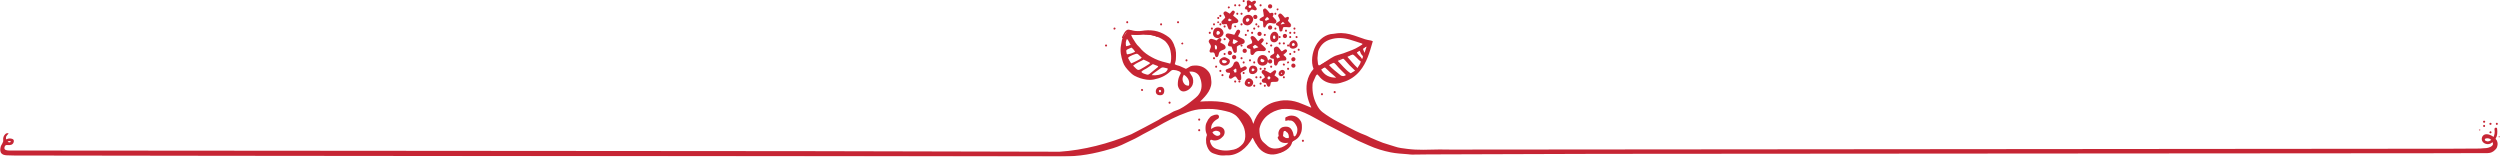 <?xml version="1.0" encoding="UTF-8"?>
<svg width="1181px" height="74px" viewBox="0 0 1181 74" version="1.1" xmlns="http://www.w3.org/2000/svg" xmlns:xlink="http://www.w3.org/1999/xlink">
    <title>Linie 3_CMYK</title>
    <defs>
        <polygon id="path-1" points="2.88361799e-15 -9.20322604e-15 1180 -9.20322604e-15 1180 60 2.88361799e-15 60"></polygon>
        <polygon id="path-3" points="0 0 22 0 22 15 0 15"></polygon>
        <polygon id="path-5" points="-1.55336414e-13 0 10 0 10 4 -1.55336414e-13 4"></polygon>
    </defs>
    <g id="Symbols" stroke="none" stroke-width="1" fill="none" fill-rule="evenodd">
        <g id="Footer" transform="translate(-129, 0)">
            <g id="Linie-3_CMYK" transform="translate(129, 0)">
                <g id="Group-3" transform="translate(0, 14)">
                    <mask id="mask-2" fill="white">
                        <use xlink:href="#path-1"></use>
                    </mask>
                    <g id="Clip-2"></g>
                    <path d="M606.086,50.277 C606.156,49.68 606.221,49.03 606.31,48.383 C606.365,47.971 606.662,47.766 607.036,47.678 C607.371,47.599 607.669,47.73 607.841,48.008 C608.434,48.965 609.108,49.907 608.762,51.266 C607.638,51.504 606.897,50.97 606.086,50.277 Z M575.651,48.017 C576.036,48.181 576.349,48.445 576.449,48.894 C576.565,49.417 576.37,49.788 575.883,49.999 C575.381,50.217 574.885,50.246 574.388,50.014 C573.677,49.681 573.078,49.227 572.737,48.463 C573.649,47.716 574.613,47.574 575.651,48.017 Z M5.204,52.84 C4.715,53.366 4.715,53.366 3.589,53.052 C4.2,52.484 4.2,52.484 5.204,52.84 Z M561.608,26.464 C560.595,26.565 559.764,26.143 559.243,25.332 C558.428,24.067 558.466,22.724 559.243,21.281 C561.326,22.571 562.19,24.525 561.608,26.464 Z M553.122,15.044 C553.079,15.339 552.956,15.622 552.823,16.064 C550.246,15.411 547.839,14.871 545.574,13.78 C543.647,12.852 541.818,11.815 540.227,10.383 C539.884,10.075 539.547,9.757 539.233,9.42 C538.845,9.004 538.529,8.51 538.102,8.141 C536.741,6.963 535.958,5.372 534.999,3.908 C534.725,3.49 534.58,2.987 534.322,2.403 C534.709,2.367 534.96,2.284 535.18,2.335 C536.43,2.618 537.66,2.458 538.879,2.184 C539.497,2.046 540.085,1.922 540.7,2.203 C540.925,2.307 541.205,2.307 541.461,2.324 C544.296,2.502 546.984,3.166 549.396,4.724 C549.825,5.002 550.283,5.276 550.622,5.647 C551.752,6.882 552.592,8.29 552.927,9.957 C553.266,11.642 553.373,13.337 553.122,15.044 Z M550.159,20.345 C548.308,21.279 546.338,21.764 544.109,21.508 C544.368,21.015 544.704,20.796 545.028,20.567 C546.126,19.794 547.243,19.046 548.313,18.238 C548.77,17.892 549.214,17.775 549.752,17.901 C550.305,18.028 550.861,18.142 551.412,18.276 C551.499,18.298 551.566,18.403 551.686,18.507 C551.451,19.354 550.873,19.985 550.159,20.345 Z M543.015,20.925 C542.563,21.303 542.106,21.363 541.582,21.178 C540.77,20.893 539.872,20.783 539.136,19.98 C539.919,19.01 541.032,18.758 541.9,18.14 C542.78,17.514 543.682,16.923 544.622,16.285 C545.448,16.71 546.354,16.864 547.129,17.32 C547.045,17.525 547.033,17.65 546.964,17.705 C545.65,18.781 544.317,19.835 543.015,20.925 Z M536.72,18.461 C536.337,18.115 535.975,17.745 535.61,17.38 C535.505,17.275 535.423,17.149 535.293,16.987 C536.781,15.709 538.623,15.126 540.259,14.161 C541.317,14.719 542.413,15.044 543.387,15.8 C543.145,15.996 542.968,16.174 542.762,16.303 C541.45,17.119 540.172,17.989 538.8,18.708 C537.842,19.21 537.517,19.183 536.72,18.461 Z M532.871,13.342 C533.486,12.614 534.332,12.339 535.106,11.966 C535.521,11.765 535.993,11.688 536.42,11.509 C536.905,11.307 537.323,11.362 537.705,11.714 C538.234,12.201 538.762,12.688 539.366,13.244 C538.606,14.002 537.737,14.327 536.954,14.759 C536.152,15.203 535.289,15.538 534.414,15.939 C533.724,15.11 533.371,14.201 532.871,13.342 Z M532.205,11.215 C532.008,9.659 531.719,9.693 533.452,8.937 C533.78,8.793 534.103,8.642 534.488,8.468 C535.174,8.975 535.731,9.594 536.23,10.508 C534.914,11.123 533.722,11.517 532.451,11.678 C532.339,11.475 532.221,11.351 532.205,11.215 Z M532.385,4.362 C533.249,5.195 533.473,6.261 534.128,7.196 C533.358,7.563 532.719,7.704 531.969,7.83 C531.742,6.631 531.708,5.524 532.385,4.362 Z M622.461,12.518 C622.627,11.561 622.528,10.58 622.931,9.633 C623.984,7.158 625.76,5.511 628.312,4.678 C631.428,3.662 634.548,3.808 637.649,4.715 C639.487,5.252 641.302,5.874 643.124,6.466 C643.316,6.529 643.488,6.65 643.697,6.759 C643.575,6.902 643.498,7.052 643.375,7.127 C642.405,7.722 641.455,8.358 640.442,8.871 C639.476,9.361 638.448,9.73 637.437,10.131 C635.559,10.874 633.668,11.559 631.706,12.076 C630.624,12.361 629.591,12.94 628.627,13.534 C626.911,14.592 625.264,15.762 623.586,16.882 C623.503,16.938 623.396,16.957 623.281,17.001 C622.726,16.854 622.635,16.343 622.597,15.911 C622.498,14.786 622.259,13.671 622.461,12.518 Z M643.427,13.933 C642.789,12.502 641.42,11.997 641.007,10.733 C641.465,10.187 641.465,10.187 642.272,9.903 C642.352,10.072 642.459,10.24 642.514,10.423 C642.707,11.074 642.993,11.669 643.511,12.124 C644.066,12.61 643.888,13.099 643.427,13.933 Z M645.598,8.001 C645.231,9.088 644.957,9.906 644.59,10.992 C644.285,10.195 644.079,9.655 643.864,9.095 C644.197,8.484 644.756,8.269 645.598,8.001 Z M641.289,18.13 C639.477,16.383 637.973,14.531 636.387,12.697 C637.065,11.952 638.065,12.11 638.796,11.597 C640.463,12.377 641.279,14.082 642.805,14.97 C642.728,16.236 641.839,17.016 641.289,18.13 Z M638.065,20.625 C635.538,19.026 633.885,16.611 631.728,14.551 C632.001,14.325 632.161,14.121 632.369,14.035 C632.892,13.818 633.437,13.654 633.952,13.476 C634.545,13.544 634.896,13.939 635.243,14.316 C636.012,15.151 636.737,16.029 637.526,16.845 C638.312,17.659 639.154,18.418 640.148,19.37 C639.39,19.826 638.742,20.217 638.065,20.625 Z M633.592,21.753 C633.497,21.716 633.406,21.656 633.328,21.589 C631.478,20.013 629.451,18.637 627.85,16.78 C627.822,16.747 627.827,16.686 627.817,16.638 C628.679,15.834 628.679,15.834 629.963,15.492 C631.112,16.26 631.845,17.488 632.845,18.451 C633.843,19.412 634.802,20.412 635.837,21.452 C635.075,22.018 634.355,22.049 633.592,21.753 Z M624.11,18.85 C624.444,18.204 625.102,18.044 625.817,17.769 C626.702,18.602 627.592,19.441 628.484,20.278 C629.364,21.104 630.359,21.803 631.215,22.668 C628.103,22.753 625.701,21.588 624.11,18.85 Z M1175.211,52.817 C1173.938,52.625 1173.549,52.192 1174.016,51.519 C1174.763,51.229 1175.542,51.262 1176.224,51.6 C1176.458,51.734 1176.679,51.896 1176.886,52.096 C1176.432,52.477 1175.873,52.741 1175.211,52.817 Z M1178.912,51.571 C1179.737,50.174 1180,48.452 1179.653,46.772 C1179.484,45.953 1178.237,46.3 1178.399,47.116 C1178.62,48.224 1178.484,49.578 1177.958,50.69 C1175.958,49.17 1173.133,48.658 1172.471,51.044 C1171.841,53.342 1174.672,54.742 1176.523,53.809 C1176.886,53.624 1177.211,53.399 1177.516,53.157 C1177.601,53.396 1177.653,53.651 1177.685,53.904 C1177.692,54.002 1177.679,54.099 1177.672,54.195 C1177.367,55.276 1175.575,55.857 1174.49,55.96 C1173.484,56.055 1172.497,56.043 1171.503,56.178 C1167.036,56.216 1162.569,56.241 1158.101,56.251 C1100.025,56.391 743.236,56.529 685.159,56.665 C684.64,56.667 684.121,56.645 683.608,56.64 C682.361,56.628 681.114,56.591 679.867,56.613 C674.835,56.702 669.796,56.993 664.777,56.333 C662.77,56.07 660.764,55.886 658.829,55.195 C657.024,54.55 655.141,54.133 653.342,53.475 C651.349,52.746 649.407,51.872 647.453,51.032 C646.741,50.726 646.09,50.268 645.365,50.003 C641.992,48.775 638.826,47.11 635.661,45.447 C633.187,44.147 630.667,42.933 628.303,41.421 C627.08,40.639 625.873,39.856 624.728,38.961 C623.765,38.208 623.028,37.252 622.446,36.243 C620.621,33.078 619.788,29.641 620.037,25.974 C620.061,25.618 620.108,25.244 620.242,24.917 C620.673,23.866 621.133,22.826 621.622,21.8 C621.741,21.548 622.008,21.366 622.247,21.108 C622.529,21.378 622.79,21.63 623.046,21.875 C624.573,24.069 627.013,25.254 629.804,25.488 C631.38,25.62 632.912,25.34 634.369,24.804 C637.483,23.935 640.233,22.125 642.389,19.548 C645.591,15.72 647.018,10.752 648.349,6.04 C648.414,5.878 648.479,5.715 648.537,5.555 C648.466,5.503 648.394,5.46 648.316,5.418 C648.31,5.413 648.303,5.411 648.297,5.407 C648.005,5.242 647.712,5.151 647.401,5.097 C646.533,4.951 645.661,4.801 644.827,4.535 C643.1,3.983 641.402,3.341 639.684,2.761 C637.048,1.87 634.352,1.403 631.562,1.736 C631.177,1.782 630.791,1.837 630.409,1.905 C630.232,1.92 630.057,1.955 629.88,1.979 C626.346,2.08 623.236,4.463 621.536,7.648 C619.923,10.67 619.156,15.176 620.522,18.562 C618.872,20.39 617.894,22.522 617.458,24.777 C617.438,24.831 617.416,24.885 617.396,24.939 C617.392,25.016 617.389,25.093 617.385,25.17 C616.759,28.986 617.65,33.115 619.455,36.688 C619.418,36.73 619.364,36.768 619.29,36.803 C617.35,36.055 615.453,35.122 613.443,34.424 C611.083,33.604 608.718,33.25 606.264,33.411 C605.354,33.471 604.464,33.611 603.594,33.844 C598,34.824 593.777,38.928 592.057,44.519 C591.865,43.945 591.693,43.407 591.487,42.897 C590.565,40.623 588.874,39.171 586.982,37.936 C581.58,33.716 573.9,33.5 566.917,33.984 C570.05,30.985 572.853,27.749 572.159,23.641 C572.138,23.301 572.108,22.959 572.055,22.616 C571.905,21.638 571.571,20.71 570.95,19.918 C568.997,17.424 566.378,16.65 563.334,17.041 C562.773,17.113 562.247,17.313 561.763,17.665 C561.271,18.025 560.695,18.271 560.233,18.525 C559.256,18.085 558.393,17.73 557.561,17.312 C556.743,16.902 555.743,16.944 554.967,16.319 C555.153,15.525 555.441,14.781 555.482,14.024 C555.597,11.909 555.743,9.774 554.788,7.768 C554.701,7.585 554.698,7.362 554.619,7.173 C554.053,5.827 553.377,4.52 552.201,3.622 C548.803,1.028 544.966,-0.119 540.68,0.381 C540.012,0.459 539.35,0.624 538.681,0.658 C537.858,0.699 537.019,0.722 536.204,0.614 C535.244,0.488 534.303,0.212 533.346,-1.0658141e-14 C532.751,0.344 532.297,0.82 531.977,1.439 C531.788,1.805 531.582,2.182 531.303,2.478 C530.604,3.22 530.179,4.089 529.972,5.066 C529.812,5.823 529.716,6.593 529.567,7.351 C529.027,10.089 529.604,12.711 530.442,15.29 C531.014,17.05 532.203,18.44 533.471,19.742 C534.224,20.515 534.978,21.28 535.971,21.8 C537.738,22.727 539.587,23.332 541.561,23.611 C542.762,23.781 543.957,23.773 545.128,23.542 C548.076,22.957 550.762,21.786 552.929,19.651 C553.48,19.107 554.015,18.927 554.733,19.084 C555.086,19.161 555.471,19.136 555.805,19.257 C556.559,19.533 557.424,19.655 557.871,20.456 C557.631,20.963 557.417,21.436 557.187,21.899 C556.574,23.138 556.41,24.464 556.389,25.822 C556.375,26.745 556.718,27.548 557.243,28.274 C557.849,29.11 558.836,29.368 559.862,29.103 C561.134,28.774 562.097,28.002 562.846,26.999 C563.774,25.754 563.826,24.286 563.465,22.845 C563.308,22.222 562.838,21.676 562.513,21.094 C562.293,20.701 562.077,20.305 561.838,19.871 C564.177,19.563 566.034,20.576 566.833,22.527 C567.009,22.957 567.168,23.4 567.283,23.849 C567.972,26.563 567.705,29.106 565.772,31.274 C565.193,31.924 564.472,32.452 563.795,33.011 C561.753,34.693 559.646,36.284 557.284,37.508 C556.049,38.149 554.651,38.38 553.476,39.163 C551.802,40.28 549.709,40.972 548.071,42.134 C547.816,42.315 547.553,42.479 547.287,42.637 C542.959,44.935 538.791,47.263 534.399,49.435 C534.385,49.442 534.313,49.09 534.399,49.435 C523.563,53.867 512.142,56.896 500.37,57.692 C499.938,57.683 499.506,57.674 499.074,57.672 C459.855,57.58 420.635,57.494 381.415,57.402 C340.534,57.307 46.396,57.207 5.514,57.11 C4.995,57.109 4.473,57.134 3.956,57.092 C3.547,57.059 3.131,56.983 2.744,56.85 C2.184,56.658 1.994,56.224 2.116,55.601 C2.256,54.887 2.613,54.52 3.211,54.509 C3.729,54.5 4.253,54.563 4.766,54.513 C5.711,54.42 6.337,53.846 6.509,52.998 C6.66,52.253 6.399,51.777 5.671,51.573 C4.962,51.374 4.243,51.337 3.531,51.604 C3.312,51.685 3.097,51.915 2.836,51.704 C2.791,50.429 2.795,50.42 4.093,49.056 C3.408,48.738 2.877,48.974 2.423,49.443 C1.694,50.194 1.394,51.115 1.509,52.144 C1.575,52.742 1.434,53.211 1.106,53.733 C0.616,54.513 0.173,55.352 0.031,56.292 C-0.165,57.588 0.596,58.804 1.859,59.161 C2.304,59.287 2.777,59.351 3.24,59.372 C4.432,59.425 5.627,59.462 6.821,59.464 C87.025,59.653 420.485,59.834 500.69,60.038 C503.972,60.047 507.231,59.805 510.475,59.413 C514.235,58.959 517.946,58.177 521.607,57.207 C524.413,56.464 527.217,55.687 529.87,54.483 C531.99,53.521 534.095,52.521 536.181,51.484 C537.478,50.839 538.727,50.098 539.994,49.393 C541.985,48.283 544.26,47.219 546.231,46.074 C551.077,43.26 555.824,40.804 561.122,38.94 C563.393,38.142 565.682,37.577 568.091,37.536 C569.699,37.509 571.316,37.378 572.914,37.495 C575.605,37.693 578.251,38.224 580.849,38.972 C581.604,39.189 582.271,39.563 582.944,39.963 C584.715,41.017 585.708,42.729 586.748,44.384 C587.699,45.898 588.145,47.615 588.249,49.389 C588.347,51.065 588.166,52.731 586.991,54.057 C585.876,55.314 584.479,56.285 582.849,56.66 C580.04,57.304 577.242,57.369 574.449,56.263 C572.785,55.604 572.063,54.408 571.633,52.856 C571.605,52.759 571.588,52.644 571.613,52.55 C571.683,52.291 571.82,52.054 572.116,52.038 C572.203,52.034 572.292,52.041 572.38,52.045 C573.946,52.827 576.262,52.122 577.428,50.72 C577.473,50.684 577.52,50.652 577.564,50.613 C578.583,49.746 578.864,47.93 578.012,46.864 C576.968,45.559 575.007,45.511 573.559,46.127 C573.055,46.341 572.608,46.622 572.21,46.95 C572.198,46.952 572.186,46.958 572.174,46.96 C572.168,46.952 572.166,46.945 572.162,46.938 C571.993,44.778 573.283,43.211 575.272,42.146 C576.243,41.626 575.958,40.082 574.792,40.119 C574.091,40.142 573.45,40.305 572.875,40.571 C572.336,40.748 571.851,41.044 571.469,41.545 C571.467,41.547 571.466,41.549 571.464,41.552 C570.907,42.106 570.478,42.787 570.198,43.533 C569.724,44.289 569.54,45.128 569.498,46.002 C569.446,47.094 569.513,48.177 569.976,49.195 C570.065,49.392 570.125,49.59 570.172,49.789 C569.781,50.749 569.653,51.76 569.776,52.739 C569.746,53.585 569.962,54.419 570.268,55.237 C570.827,56.732 571.703,57.985 573.322,58.52 C574.059,58.764 574.791,59.037 575.544,59.216 C576.783,59.51 578.001,59.511 579.208,59.371 C584.517,59.771 589.15,55.865 591.644,51.173 C591.7,51.156 591.764,51.139 591.837,51.109 C591.932,51.323 592.02,51.546 592.129,51.758 C592.646,52.765 593.09,53.791 593.862,54.676 C594.907,55.874 596.169,56.774 597.503,57.547 C599.14,58.497 600.918,59.043 602.852,58.416 C603.096,58.337 603.362,58.316 603.621,58.297 C605.262,58.169 606.589,57.296 607.731,56.272 C608.837,55.281 609.726,54.038 610.635,52.848 C610.987,52.385 611.32,51.946 611.83,51.664 C612.591,51.245 613.11,50.589 613.469,49.839 C613.934,48.864 614.415,47.871 614.681,46.833 C614.985,45.646 615.185,44.433 614.467,43.225 C613.413,41.453 611.937,40.583 609.877,40.608 C608.649,40.623 607.826,41.206 607.273,42.243 C607.126,42.518 607.023,42.819 607.317,43.104 C607.459,43.071 607.61,43.038 607.758,42.999 C609.699,42.49 611.071,43.062 612.061,44.796 C612.215,45.067 612.38,45.331 612.521,45.608 C613.156,46.853 612.964,49.077 611.867,50.286 C611.65,50.524 611.206,50.425 611.126,50.104 C610.999,49.602 610.954,49.074 610.779,48.593 C610,46.454 609.015,45.585 606.567,45.905 C605.42,46.054 604.696,46.649 604.214,47.669 C603.731,48.689 603.917,49.692 604.173,50.701 C604.45,51.791 605.11,52.52 606.251,52.732 C606.995,52.871 607.747,52.979 608.639,53.124 C608.409,53.523 608.305,53.899 608.058,54.099 C606.441,55.408 604.56,56.126 602.492,56.179 C601.245,56.211 600.014,55.891 598.999,55.088 C598.309,54.542 597.687,53.91 597.007,53.349 C595.989,52.509 595.448,51.335 595.228,50.145 C595.029,49.063 594.905,47.977 594.946,46.909 C595.927,41.68 600.425,38.428 605.592,37.498 C608.285,37.329 610.969,37.572 613.588,38.221 C615.43,38.881 617.24,39.619 618.971,40.549 C621.801,42.069 624.6,43.647 627.441,45.147 C631.104,47.081 634.797,48.963 638.474,50.871 C639.487,51.396 640.476,51.972 641.51,52.452 C643.201,53.237 644.926,53.953 646.629,54.715 C649.953,56.206 653.42,57.267 656.991,57.98 C659.589,58.5 662.238,58.63 664.881,58.841 C665.602,58.898 666.322,59.031 667.043,59.03 C669.64,59.022 672.231,58.95 674.822,58.941 C701.523,58.85 728.223,58.766 754.924,58.683 C786.352,58.584 1116.492,58.489 1147.92,58.391 C1157.01,58.363 1166.101,58.306 1175.192,58.325 C1176.698,58.328 1177.789,57.72 1178.705,56.771 C1178.834,56.65 1178.951,56.52 1179.062,56.381 C1179.127,56.304 1179.192,56.231 1179.256,56.151 C1179.36,56.017 1179.445,55.857 1179.51,55.688 C1179.588,55.533 1179.666,55.374 1179.724,55.206 C1179.75,55.144 1179.756,55.077 1179.776,55.013 C1180.308,53.879 1179.841,52.615 1178.912,51.571 L1178.912,51.571 Z" id="Fill-1" fill="#C62534" mask="url(#mask-2)"></path>
                </g>
                <path d="M583.033,20.834 C583.606,20.316 584.319,20.122 584.83,19.489 C584.031,19.103 583.374,18.69 582.572,18.556 C582.476,19.182 582.388,19.753 582.292,20.386 C582.491,20.507 582.697,20.631 583.033,20.834 Z M584.292,22.078 C584.292,22.461 584.297,22.907 584.292,23.352 C584.288,23.65 584.286,23.951 584.256,24.247 C584.217,24.64 583.971,24.871 583.611,24.975 C583.294,25.067 582.929,24.903 582.75,24.565 C582.612,24.304 582.511,24.02 582.408,23.74 C582.203,23.182 582.007,22.62 581.789,22.013 C581.447,21.964 581.113,21.931 580.784,21.867 C580.201,21.755 579.913,21.367 580.095,20.79 C580.27,20.234 580.579,19.722 580.87,19.105 C580.629,18.58 580.254,18.081 579.666,17.761 C579.19,17.503 578.894,17.128 579.036,16.552 C579.166,16.02 579.617,15.756 580.315,15.811 C580.702,15.841 581.086,15.941 581.466,16.03 C581.986,16.153 582.502,16.296 583.073,16.445 C583.269,16.109 583.445,15.823 583.606,15.527 C583.772,15.222 583.905,14.897 584.087,14.602 C584.448,14.018 584.988,13.847 585.446,14.142 C585.864,14.411 585.979,14.908 585.712,15.46 C585.454,15.994 585.158,16.507 584.835,17.111 C585.158,17.308 585.429,17.493 585.715,17.644 C586.238,17.919 586.777,18.161 587.296,18.44 C587.834,18.729 588.045,19.229 587.992,19.816 C587.945,20.324 587.568,20.577 587.125,20.731 C586.708,20.876 586.291,21.022 585.871,21.158 C585.309,21.341 584.755,21.534 584.292,22.078 L584.292,22.078 Z" id="Fill-4" fill="#C62534"></path>
                <path d="M584.085,34.099 C583.833,34.169 583.569,34.243 583.259,34.329 C583.051,33.921 582.871,33.571 582.645,33.126 C583.028,32.867 583.386,32.625 583.771,32.365 C583.914,32.556 584.063,32.665 584.073,32.784 C584.104,33.186 584.085,33.592 584.085,34.099 Z M588.557,31.424 C588.271,31.25 587.978,31.259 587.687,31.405 C587.196,31.652 586.708,31.905 586.139,32.197 C585.933,31.634 585.769,31.157 585.586,30.69 C585.437,30.312 585.301,29.922 585.093,29.578 C584.95,29.341 584.804,29.215 584.599,29.165 C584.44,29.03 584.213,28.975 584.001,29.011 C583.928,29.024 583.865,29.058 583.8,29.089 C583.646,29.1 583.497,29.146 583.366,29.247 C582.933,29.581 582.803,29.974 582.633,30.476 C582.438,31.055 581.994,31.564 581.5,31.908 C581.492,31.914 581.487,31.92 581.479,31.926 C581.001,32.132 580.513,32.317 580.027,32.506 C579.838,32.578 579.634,32.616 579.451,32.699 C579.146,32.838 578.942,33.105 579.015,33.425 C579.077,33.696 579.255,33.969 579.452,34.172 C579.573,34.295 579.826,34.305 580.023,34.335 C580.366,34.385 580.712,34.411 581.042,34.446 C581.156,35.071 580.755,35.464 580.593,35.934 C580.473,36.286 580.445,36.632 580.734,36.929 C581.007,37.209 581.422,37.272 581.861,37.032 C582.261,36.814 582.621,36.523 583.011,36.284 C583.45,36.014 583.752,36.079 584.052,36.503 C584.345,36.917 584.579,37.381 584.917,37.754 C585.356,38.237 586.259,37.965 586.346,37.32 C586.413,36.825 586.357,36.308 586.302,35.807 C586.253,35.362 586.13,34.926 586.056,34.567 C586.458,33.905 587.067,33.733 587.594,33.439 C587.991,33.217 588.408,33.01 588.752,32.72 C589.164,32.372 589.037,31.716 588.557,31.424 L588.557,31.424 Z" id="Fill-5" fill="#C62534"></path>
                <path d="M592.342,23.049 C593.008,22.712 593.726,22.669 594.458,22.307 C593.89,21.813 593.444,21.399 592.831,21.169 C592.471,21.453 592.148,21.71 591.79,21.992 C591.967,22.33 592.127,22.639 592.342,23.049 Z M594.337,19.5 C594.777,19.065 595.102,18.72 595.456,18.403 C595.906,18.001 596.382,17.993 596.738,18.35 C597.051,18.664 597.075,19.079 596.762,19.482 C596.442,19.891 596.093,20.277 595.721,20.715 C596.093,21.052 596.409,21.328 596.712,21.615 C597.058,21.943 597.414,22.264 597.727,22.62 C597.981,22.907 598.104,23.247 597.892,23.63 C597.692,23.992 597.371,24.149 596.972,24.16 C596.704,24.168 596.436,24.127 596.168,24.121 C595.631,24.108 595.092,24.086 594.555,24.104 C593.761,24.129 593.095,24.399 592.653,25.089 C592.485,25.352 592.289,25.611 592.054,25.817 C591.631,26.19 590.902,25.961 590.775,25.41 C590.695,25.058 590.696,24.687 590.682,24.324 C590.667,23.964 590.678,23.602 590.678,23.169 C590.329,23.066 590.039,22.969 589.743,22.896 C589.35,22.799 589.042,22.626 589.003,22.189 C588.966,21.761 589.241,21.509 589.578,21.324 C589.903,21.144 590.254,21.008 590.592,20.848 C590.877,20.712 591.161,20.572 591.399,20.457 C591.683,19.846 591.432,19.369 591.228,18.895 C591.104,18.609 590.894,18.356 590.785,18.065 C590.573,17.499 591.176,16.881 591.787,17.02 C592.338,17.146 592.735,17.499 593.088,17.899 C593.297,18.137 593.478,18.397 593.671,18.647 C593.864,18.894 594.057,19.14 594.337,19.5 L594.337,19.5 Z" id="Fill-6" fill="#C62534"></path>
                <path d="M581.941,9.435 C581.402,9.145 581.018,8.937 580.587,8.705 C580.382,9.042 580.231,9.292 580.089,9.524 C580.793,10.204 580.793,10.204 581.941,9.435 Z M580.944,6.462 C581.376,5.967 581.692,5.564 582.053,5.204 C582.289,4.969 582.604,4.936 582.914,5.109 C583.246,5.293 583.434,5.687 583.281,6.018 C583.072,6.471 582.807,6.9 582.531,7.403 C582.932,7.718 583.298,7.987 583.642,8.279 C584.034,8.614 584.454,8.932 584.774,9.324 C585.252,9.91 584.934,10.696 584.176,10.858 C583.824,10.934 583.448,10.902 583.089,10.954 C582.786,10.998 582.491,11.093 582.234,11.155 C581.839,11.689 581.825,12.251 581.779,12.805 C581.758,13.057 581.785,13.338 581.674,13.549 C581.569,13.746 581.327,13.962 581.116,13.995 C580.905,14.027 580.605,13.895 580.444,13.739 C580.273,13.575 580.213,13.298 580.12,13.064 C579.897,12.505 579.683,11.941 579.453,11.346 C578.901,11.415 578.445,11.505 577.986,11.518 C577.609,11.53 577.264,11.379 577.102,11.006 C576.952,10.659 576.956,10.302 577.193,9.992 C577.347,9.791 577.553,9.627 577.734,9.445 C578.092,9.084 578.45,8.723 578.767,8.404 C578.735,7.711 578.352,7.276 578.094,6.788 C577.873,6.37 577.955,5.942 578.248,5.666 C578.571,5.363 578.969,5.292 579.402,5.526 C579.899,5.796 580.371,6.111 580.944,6.462 L580.944,6.462 Z" id="Fill-7" fill="#C62534"></path>
                <path d="M573.901,21.289 C573.901,21.613 573.896,21.916 573.902,22.22 C573.917,23.07 574.144,23.514 574.506,23.415 C574.837,23.325 574.976,22.88 574.903,22.169 C574.846,21.608 574.521,21.342 573.901,21.289 Z M574.675,19.134 C575.072,18.765 575.37,18.464 575.694,18.194 C576.008,17.933 576.445,17.943 576.728,18.177 C577.003,18.406 577.074,18.795 576.88,19.195 C576.766,19.429 576.606,19.64 576.428,19.922 C576.768,20.393 577.331,20.481 577.766,20.754 C578.175,21.011 578.586,21.246 578.818,21.711 C579.165,22.41 579.023,22.977 578.333,23.328 C578.001,23.497 577.639,23.607 577.289,23.744 C576.43,24.079 575.847,24.629 575.726,25.604 C575.681,25.966 575.559,26.346 575.367,26.652 C575.248,26.841 574.926,27.013 574.707,26.999 C574.491,26.986 574.201,26.771 574.105,26.568 C573.948,26.24 573.941,25.844 573.838,25.485 C573.686,24.959 573.325,24.686 572.759,24.746 C572.338,24.791 571.904,25.007 571.564,24.605 C571.174,24.145 571.525,23.691 571.64,23.241 C571.692,23.035 571.783,22.837 571.87,22.642 C572.107,22.111 572.07,21.599 571.773,21.104 C571.58,20.782 571.379,20.466 571.185,20.145 C570.94,19.739 570.93,19.342 571.206,18.941 C571.503,18.507 571.876,18.245 572.425,18.369 C572.79,18.452 573.157,18.538 573.511,18.657 C573.863,18.775 574.199,18.936 574.675,19.134 L574.675,19.134 Z" id="Fill-8" fill="#C62534"></path>
                <path d="M604.693,27.025 C604.265,26.392 604.061,25.811 603.554,25.358 C603.295,25.864 603.075,26.297 602.852,26.733 C603.029,27.023 603.182,27.275 603.373,27.589 C603.791,27.41 604.154,27.256 604.693,27.025 Z M606.227,25.951 C606.684,26.339 607.019,26.582 607.297,26.878 C607.464,27.056 607.578,27.305 607.653,27.542 C607.803,28.02 607.516,28.521 607.035,28.592 C606.633,28.652 606.218,28.657 605.812,28.637 C604.726,28.585 603.898,28.91 603.576,30.058 C603.535,30.205 603.463,30.345 603.39,30.479 C603.181,30.86 602.829,31.072 602.532,30.978 C602.154,30.858 601.923,30.572 601.887,30.192 C601.814,29.433 601.786,28.669 601.734,27.809 C601.412,27.747 601.13,27.68 600.845,27.638 C600.467,27.583 600.138,27.446 600.03,27.05 C599.898,26.564 600.226,26.285 600.576,26.056 C600.874,25.86 601.196,25.7 601.509,25.527 C601.869,25.328 601.999,25.024 601.931,24.625 C601.817,23.97 601.66,23.316 601.877,22.669 C601.957,22.579 602.013,22.491 602.092,22.43 C602.863,21.825 603.473,21.816 604.216,22.676 C604.449,22.946 604.643,23.251 604.858,23.538 C605.037,23.779 605.222,24.015 605.37,24.209 C605.869,24.261 606.064,23.898 606.36,23.724 C606.579,23.597 606.786,23.434 607.019,23.346 C607.329,23.228 607.638,23.298 607.844,23.572 C608.048,23.842 608.05,24.175 607.861,24.435 C607.655,24.72 607.372,24.95 607.112,25.193 C606.894,25.396 606.659,25.582 606.227,25.951 L606.227,25.951 Z" id="Fill-9" fill="#C62534"></path>
                <path d="M599.94,37.237 L599.854,37.331 C599.269,37.956 598.364,36.986 598.948,36.36 C598.966,36.341 598.984,36.323 599.002,36.304 C599.013,36.291 599.024,36.28 599.035,36.267 C599.619,35.641 600.524,36.612 599.94,37.237 Z M603.635,36.771 C603.134,36.399 602.63,36.03 602.06,35.611 C602.392,34.976 602.679,34.524 602.86,34.028 C602.932,33.831 602.84,33.45 602.693,33.311 C602.544,33.17 602.191,33.122 602.004,33.214 C601.642,33.393 601.334,33.702 601.001,33.951 C600.717,34.165 600.429,34.372 600.12,34.6 C599.393,34.194 598.719,33.812 598.039,33.44 C597.768,33.291 597.496,33.132 597.207,33.04 C596.798,32.909 596.375,33.114 596.147,33.492 C595.92,33.872 595.953,34.325 596.268,34.695 C596.439,34.896 596.684,35.029 596.833,35.243 C597.125,35.666 597.538,36.044 597.478,36.664 C597.341,36.782 597.234,36.902 597.106,36.981 C596.93,37.089 596.728,37.149 596.555,37.262 C596.227,37.478 596.044,37.799 596.083,38.221 C596.121,38.641 596.455,38.986 596.904,39.061 C597.295,39.127 597.69,39.156 598.055,39.198 C598.258,39.685 598.404,40.095 598.595,40.479 C598.785,40.865 599.174,41.071 599.479,40.977 C599.797,40.88 600.012,40.64 600.09,40.303 C600.2,39.836 600.273,39.359 600.353,38.938 C600.956,38.556 601.53,38.726 602.08,38.684 C602.485,38.653 602.901,38.678 603.294,38.587 C603.66,38.503 603.905,38.199 603.976,37.784 C604.046,37.379 603.971,37.021 603.635,36.771 L603.635,36.771 Z" id="Fill-10" fill="#C62534"></path>
                <path d="M597.949,9.875 C598.534,9.599 599.052,9.354 599.605,9.093 C599.342,8.614 599.01,8.27 598.569,8.009 C598.345,8.257 598.178,8.44 598.012,8.624 C597.854,8.799 597.696,8.974 597.529,9.16 C597.698,9.448 597.821,9.657 597.949,9.875 Z M596.486,10.012 C596.151,9.95 595.761,9.908 595.388,9.802 C594.976,9.683 594.862,9.091 595.193,8.798 C595.417,8.599 595.68,8.444 595.937,8.29 C596.277,8.085 596.629,7.9 597.062,7.658 C596.968,6.985 596.883,6.325 596.781,5.669 C596.751,5.466 596.639,5.272 596.63,5.071 C596.612,4.688 596.75,4.358 597.08,4.151 C597.412,3.944 597.761,3.943 598.057,4.192 C598.365,4.45 598.644,4.751 598.911,5.056 C599.244,5.437 599.551,5.842 599.896,6.27 C600.194,6.192 600.474,6.092 600.761,6.048 C601.382,5.955 601.715,6.342 601.549,6.973 C601.486,7.213 601.346,7.433 601.201,7.75 C601.638,8.236 602.082,8.711 602.506,9.205 C602.844,9.597 603.161,10.017 602.909,10.595 C602.695,11.083 602.286,11.224 601.481,11.093 C601.186,11.046 600.9,10.947 600.606,10.901 C599.296,10.693 598.706,10.997 598.044,12.208 C597.924,12.427 597.839,12.677 597.685,12.864 C597.473,13.121 596.887,12.99 596.807,12.667 C596.733,12.373 596.718,12.059 596.707,11.753 C596.685,11.192 596.837,10.612 596.486,10.012 L596.486,10.012 Z" id="Fill-11" fill="#C62534"></path>
                <g id="Group-15" transform="translate(588, 0)">
                    <mask id="mask-4" fill="white">
                        <use xlink:href="#path-3"></use>
                    </mask>
                    <g id="Clip-13"></g>
                    <path d="M18.943,11.142 C18.518,10.746 18.287,10.53 18.031,10.291 C17.679,10.743 17.164,10.922 17.012,11.583 C17.65,11.437 18.172,11.318 18.943,11.142 Z M19.032,8.404 C19.484,8.231 19.847,8.06 20.229,7.957 C20.574,7.863 20.977,8.244 20.89,8.598 C20.796,8.982 20.604,9.343 20.412,9.82 C20.588,10.026 20.807,10.293 21.039,10.547 C21.246,10.774 21.478,10.976 21.679,11.207 C21.964,11.533 22.104,11.904 21.91,12.334 C21.713,12.77 21.338,12.896 20.903,12.876 C20.041,12.835 19.181,12.67 18.24,12.848 C18.123,13.164 17.987,13.483 17.889,13.813 C17.818,14.056 17.859,14.348 17.738,14.553 C17.625,14.745 17.385,14.923 17.168,14.98 C16.84,15.065 16.549,14.874 16.455,14.553 C16.34,14.165 16.317,13.751 16.233,13.353 C16.16,13.006 16.058,12.666 15.963,12.3 C15.696,12.204 15.453,12.14 15.23,12.033 C14.667,11.761 14.601,11.205 15.108,10.832 C15.594,10.473 16.118,10.167 16.612,9.846 C16.649,9.01 16.241,8.411 15.911,7.786 C15.719,7.423 15.799,7.089 16.029,6.785 C16.329,6.389 16.869,6.26 17.253,6.541 C17.578,6.779 17.855,7.088 18.134,7.384 C18.443,7.712 18.731,8.061 19.032,8.404 L19.032,8.404 Z" id="Fill-12" fill="#C62534" mask="url(#mask-4)"></path>
                    <path d="M2.916,3.552 C2.899,3.57 2.881,3.587 2.863,3.605 C2.694,3.774 2.502,3.809 2.323,3.773 C2.311,3.78 2.303,3.784 2.291,3.791 C2.289,3.78 2.286,3.772 2.283,3.762 C1.864,3.646 1.556,3.102 1.959,2.7 L2.012,2.646 C2.595,2.063 3.5,2.969 2.916,3.552 Z M5.672,4.003 C5.509,3.643 5.221,3.339 4.976,3.018 C4.773,2.752 4.558,2.495 4.354,2.242 C4.64,1.956 4.871,1.753 5.068,1.522 C5.355,1.188 5.382,0.84 5.18,0.546 C4.981,0.256 4.612,0.183 4.225,0.392 C3.883,0.579 3.56,0.799 3.242,0.995 C2.864,0.683 2.561,0.411 2.236,0.17 C1.974,-0.024 1.681,-0.065 1.381,0.115 C1.088,0.292 0.968,0.559 0.988,0.885 C1.018,1.392 1.066,1.897 1.112,2.479 C0.875,2.702 0.73,2.842 0.58,2.977 C0.276,3.251 -0.08,3.517 0.016,3.988 C0.143,4.614 0.764,4.354 1.157,4.57 C1.193,4.699 1.239,4.84 1.269,4.986 C1.301,5.134 1.295,5.295 1.347,5.435 C1.484,5.81 1.932,5.88 2.208,5.58 C2.277,5.504 2.323,5.411 2.388,5.333 C3.181,4.37 3.305,4.336 4.432,4.764 C4.574,4.819 4.722,4.936 4.854,4.92 C5.091,4.89 5.391,4.846 5.531,4.689 C5.671,4.533 5.753,4.182 5.672,4.003 L5.672,4.003 Z" id="Fill-14" fill="#C62534" mask="url(#mask-4)"></path>
                </g>
                <path d="M574.664,15.423 C574.599,16.027 574.798,16.382 575.139,16.427 C575.647,16.495 576.278,16.021 576.321,15.539 C576.365,15.065 575.648,14.487 575.192,14.648 C575.048,14.7 574.906,14.828 574.831,14.958 C574.728,15.136 574.69,15.347 574.664,15.423 Z M575.381,18 C573.97,18.022 572.927,17.059 573.004,15.728 C573.033,15.218 573.165,14.686 573.379,14.216 C573.905,13.052 575.207,12.685 576.462,13.284 C577.533,13.794 578.216,15.061 577.938,16.02 C577.66,16.979 576.362,17.985 575.381,18 L575.381,18 Z" id="Fill-16" fill="#C62534"></path>
                <path d="M589.11,8.642 C588.69,8.901 588.53,9.294 588.581,9.717 C588.607,9.936 588.793,10.191 588.989,10.321 C589.102,10.395 589.419,10.302 589.578,10.198 C589.949,9.954 590.313,9.626 590.183,9.171 C590.051,8.704 589.583,8.621 589.11,8.642 Z M589.34,12 C588.222,11.99 587.464,11.474 587.161,10.622 C586.632,9.136 587.446,7.609 589.033,7.107 C590.432,6.664 591.975,7.655 592,9.012 C592.022,10.178 591.165,11.402 589.997,11.842 C589.743,11.938 589.461,11.972 589.34,12 L589.34,12 Z" id="Fill-17" fill="#C62534"></path>
                <path d="M595.824,27.702 C595.684,27.908 595.562,28.025 595.516,28.168 C595.388,28.56 595.425,28.941 595.765,29.207 C596.122,29.487 596.725,29.435 597.101,29.128 C597.356,28.92 597.377,28.425 597.1,28.275 C596.694,28.055 596.257,27.892 595.824,27.702 Z M599,28.645 C598.968,30.018 597.836,31.03 596.367,30.999 C594.939,30.971 593.969,29.988 594.001,28.604 C594.034,27.156 595.143,25.977 596.429,26 C598.165,26.033 598.88,27.275 599,28.645 L599,28.645 Z" id="Fill-18" fill="#C62534"></path>
                <path d="M602.489,17.713 C602.476,17.152 602.287,16.856 601.924,16.768 C601.621,16.695 601.36,17.054 601.346,17.589 C601.342,17.753 601.334,17.96 601.416,18.076 C601.527,18.235 601.719,18.413 601.883,18.42 C602.054,18.428 602.265,18.277 602.396,18.129 C602.487,18.028 602.47,17.816 602.489,17.713 Z M604,17.107 C603.982,18.083 603.884,18.746 603.414,19.273 C602.81,19.949 602.084,20.151 601.249,19.89 C600.418,19.631 600.11,18.941 600.022,18.105 C599.921,17.155 600.168,16.322 600.802,15.626 C601.654,14.689 602.983,14.81 603.621,15.948 C603.855,16.366 603.931,16.887 604,17.107 L604,17.107 Z" id="Fill-19" fill="#C62534"></path>
                <path d="M590.478,39.174 C590.472,39.126 590.472,39.076 590.457,39.032 C590.442,38.987 590.421,38.936 590.387,38.907 C590.102,38.665 589.692,38.675 589.483,38.946 C589.436,39.007 589.43,39.147 589.464,39.223 C589.607,39.539 589.984,39.623 590.325,39.413 C590.396,39.368 590.428,39.255 590.478,39.174 Z M591.999,38.914 C592.033,40.035 591.176,40.98 590.109,41 C590.012,41.002 589.915,40.996 589.819,40.984 C588.947,40.867 588.142,40.268 588.024,39.653 C587.863,38.812 588.547,37.502 589.339,37.131 C590.421,36.626 591.962,37.658 591.999,38.914 L591.999,38.914 Z" id="Fill-20" fill="#C62534"></path>
                <path d="M579.611,29.062 C579.178,28.457 578.488,28.376 577.757,28.409 C577.436,28.423 577.272,28.631 577.267,28.891 C577.253,29.519 577.699,29.902 578.375,29.869 C578.974,29.84 579.425,29.637 579.611,29.062 Z M581,28.923 C581.015,30.085 579.784,31.03 578.296,30.999 C576.96,30.971 575.884,29.918 576.01,28.766 C576.075,28.177 576.528,27.83 577.019,27.487 C577.81,26.936 578.61,26.804 579.48,27.345 C579.799,27.542 580.157,27.694 580.465,27.904 C580.867,28.177 580.994,28.465 581,28.923 L581,28.923 Z" id="Fill-21" fill="#C62534"></path>
                <path d="M592.616,32.836 C592.568,32.533 592.061,32.27 591.69,32.356 C591.414,32.42 591.237,32.805 591.293,33.219 C591.336,33.537 591.602,33.714 591.919,33.634 C592.38,33.517 592.672,33.183 592.616,32.836 Z M591.777,31 C593.109,31.006 593.822,31.574 593.977,32.67 C594.069,33.324 593.892,33.872 593.406,34.313 C592.688,34.967 591.869,35.133 590.977,34.901 C590.761,34.844 590.54,34.679 590.387,34.501 C589.929,33.968 589.874,32.782 590.242,32.028 C590.589,31.317 591.173,31.031 591.777,31 L591.777,31 Z" id="Fill-22" fill="#C62534"></path>
                <path d="M611.059,20.268 C610.756,20.201 610.398,20.56 610.286,21.042 C610.215,21.346 610.421,21.669 610.715,21.715 C611.161,21.786 611.652,21.519 611.679,21.192 C611.709,20.829 611.38,20.339 611.059,20.268 Z M612.999,21.205 C613.016,21.749 612.797,22.186 612.338,22.478 C612.043,22.666 611.718,22.849 611.38,22.927 C610.645,23.097 609.932,22.987 609.403,22.42 C608.905,21.887 608.929,21.236 609.151,20.594 C609.455,19.717 610.144,19.212 611.034,19.018 C611.335,18.952 611.781,19.073 612.02,19.269 C612.62,19.759 612.984,20.414 612.999,21.205 L612.999,21.205 Z" id="Fill-23" fill="#C62534"></path>
                <path d="M547.931,43.653 C548.396,43.577 548.6,43.24 548.481,42.904 C548.389,42.648 548.213,42.437 547.877,42.477 C547.584,42.511 547.351,42.888 547.482,43.224 C547.557,43.416 547.815,43.549 547.931,43.653 Z M548.026,45 C546.882,45.011 546.145,44.482 546.024,43.563 C545.86,42.311 546.557,41.28 547.718,41.058 C548.968,40.818 549.782,41.331 549.969,42.511 C550.019,42.827 550.005,43.162 549.947,43.477 C549.754,44.53 549.156,44.99 548.026,45 L548.026,45 Z" id="Fill-24" fill="#C62534"></path>
                <path d="M605.754,34.554 C605.597,34.445 605.439,34.272 605.371,34.3 C605.242,34.353 605.103,34.515 605.09,34.642 C605.081,34.731 605.276,34.838 605.381,34.937 C605.49,34.825 605.599,34.712 605.754,34.554 Z M606.998,34.069 C607.035,34.826 606.452,35.684 605.705,35.922 C605.228,36.075 604.774,36.009 604.384,35.671 C603.989,35.325 603.932,34.916 604.063,34.436 C604.261,33.707 604.762,33.274 605.479,33.046 C606.153,32.833 606.964,33.388 606.998,34.069 L606.998,34.069 Z" id="Fill-25" fill="#C62534"></path>
                <path d="M610.964,28.998 C610.476,29.03 610.023,28.59 610.001,28.061 C609.978,27.507 610.452,27.016 611.026,27 C611.534,26.986 611.988,27.418 612,27.925 C612.011,28.457 611.526,28.961 610.964,28.998" id="Fill-27" fill="#C62534"></path>
                <path d="M581.998,25.149 C581.961,25.67 581.464,26.047 580.879,25.995 C580.32,25.947 579.945,25.47 580.007,24.887 C580.06,24.387 580.448,24.003 580.904,24 C581.514,23.996 582.04,24.547 581.998,25.149" id="Fill-28" fill="#C62534"></path>
                <path d="M557,10.502 C557,10.772 556.713,11.027 556.442,10.998 C556.202,10.973 556,10.744 556,10.5 C556,10.259 556.207,10.027 556.444,10.002 C556.713,9.974 557.001,10.232 557,10.502" id="Fill-29" fill="#C62534"></path>
                <path d="M523,21.49 C523.002,21.74 522.755,21.997 522.509,22 C522.254,22.003 522.011,21.769 522,21.51 C521.99,21.261 522.233,21.008 522.489,21 C522.735,20.993 522.998,21.245 523,21.49" id="Fill-30" fill="#C62534"></path>
                <path d="M585.999,2.525 C585.974,2.794 585.699,3.027 585.44,2.997 C585.168,2.966 584.963,2.694 585.005,2.418 C585.039,2.192 585.265,1.999 585.492,2 C585.76,2.002 586.021,2.273 585.999,2.525" id="Fill-31" fill="#C62534"></path>
                <path d="M600,12 C598.667,12 598.667,14 600,14 C601.333,14 601.333,12 600,12" id="Fill-32" fill="#C62534"></path>
                <path d="M581,3.602 C580.884,3.705 580.741,3.905 580.551,3.979 C580.291,4.079 580.001,3.8 580,3.511 C579.999,3.29 580.22,3.027 580.426,3.002 C580.68,2.972 580.986,3.24 581,3.602" id="Fill-33" fill="#C62534"></path>
                <path d="M558.572,20 C558.763,20.247 558.963,20.398 558.996,20.573 C559.044,20.828 558.681,21.048 558.396,20.991 C558.171,20.946 557.924,20.67 558.022,20.491 C558.112,20.324 558.328,20.209 558.572,20" id="Fill-34" fill="#C62534"></path>
                <path d="M527,13.649 C526.885,13.737 526.728,13.935 526.534,13.986 C526.232,14.066 525.972,13.786 526.003,13.483 C526.031,13.207 526.186,13.036 526.465,13.003 C526.759,12.969 527.01,13.224 527,13.649" id="Fill-35" fill="#C62534"></path>
                <path d="M607,30.72 C606.897,30.793 606.754,30.973 606.589,30.996 C606.3,31.037 606.02,30.74 606.001,30.461 C605.983,30.205 606.233,29.969 606.484,30.003 C606.793,30.046 607.009,30.301 607,30.72" id="Fill-36" fill="#C62534"></path>
                <path d="M595,15 C593.667,15 593.667,17 595,17 C596.333,17 596.333,15 595,15" id="Fill-37" fill="#C62534"></path>
                <path d="M597.997,16.663 C597.864,16.75 597.68,16.945 597.462,16.993 C597.206,17.05 596.983,16.752 597.001,16.469 C597.019,16.177 597.243,15.981 597.536,16.001 C597.81,16.02 598.028,16.269 597.997,16.663" id="Fill-38" fill="#C62534"></path>
                <path d="M593.711,36.056 C593.594,35.99 593.453,35.973 593.302,36.056 C593.278,36.07 593.253,36.084 593.228,36.098 C592.766,36.354 593.08,37.046 593.519,36.991 C593.535,36.993 593.548,37 593.566,37 C594.093,37 594.138,36.208 593.711,36.056" id="Fill-39" fill="#C62534"></path>
                <path d="M577.997,35.663 C577.868,35.75 577.688,35.952 577.476,35.995 C577.23,36.045 576.983,35.719 577.001,35.47 C577.019,35.208 577.271,34.991 577.543,35 C577.816,35.011 578.028,35.256 577.997,35.663" id="Fill-40" fill="#C62534"></path>
                <path d="M606.471,20.999 C606.191,20.979 605.976,20.719 606.002,20.43 C606.026,20.156 606.317,19.949 606.603,20.011 C606.861,20.069 606.998,20.236 607,20.491 C607.003,20.785 606.753,21.019 606.471,20.999" id="Fill-41" fill="#C62534"></path>
                <path d="M600,2 C598.667,2 598.667,4 600,4 C601.333,4 601.333,2 600,2" id="Fill-42" fill="#C62534"></path>
                <path d="M600.998,21.529 C600.972,21.817 600.7,22.041 600.435,21.994 C600.168,21.946 599.939,21.641 600.015,21.387 C600.082,21.158 600.236,20.995 600.513,21 C600.811,21.005 601.025,21.233 600.998,21.529" id="Fill-43" fill="#C62534"></path>
                <path d="M588,23 C586.667,23 586.667,25 588,25 C589.333,25 589.333,23 588,23" id="Fill-44" fill="#C62534"></path>
                <path d="M586.5,27 C585.833,27 585.833,28 586.5,28 C587.167,28 587.167,27 586.5,27" id="Fill-45" fill="#C62534"></path>
                <path d="M578.496,19 C578.202,19.003 577.984,18.771 578.001,18.462 C578.015,18.198 578.164,18.041 578.426,18.005 C578.726,17.963 578.983,18.174 578.999,18.461 C579.015,18.755 578.79,18.996 578.496,19" id="Fill-46" fill="#C62534"></path>
                <path d="M596,39.681 C595.988,39.67 595.979,39.66 595.968,39.648 C596.048,39.359 595.894,39 595.497,39 C594.834,39 594.834,40 595.497,40 C595.731,40 595.878,39.873 595.947,39.711 C595.965,39.7 595.98,39.691 596,39.681" id="Fill-47" fill="#C62534"></path>
                <path d="M611.718,30.336 C611.7,30.319 611.681,30.3 611.664,30.282 C611.287,29.906 610.658,29.906 610.283,30.282 C609.906,30.658 609.906,31.287 610.283,31.664 C610.3,31.682 610.319,31.7 610.337,31.718 C610.713,32.094 611.341,32.094 611.718,31.718 C612.094,31.341 612.094,30.713 611.718,30.336" id="Fill-48" fill="#C62534"></path>
                <path d="M583.5,38 C582.849,38 582.836,38.928 583.448,38.983 C583.482,38.995 583.518,39.002 583.553,38.999 C583.684,38.989 583.794,38.934 583.862,38.848 C584.129,38.573 584.01,38 583.5,38" id="Fill-49" fill="#C62534"></path>
                <path d="M586.5,6 C585.833,6 585.833,7 586.5,7 C587.167,7 587.167,6 586.5,6" id="Fill-50" fill="#C62534"></path>
                <path d="M576.5,7 C575.833,7 575.833,8 576.5,8 C577.167,8 577.167,7 576.5,7" id="Fill-51" fill="#C62534"></path>
                <path d="M599,20.431 C598.723,20.698 598.578,20.921 598.396,20.99 C598.197,21.066 597.939,20.687 598.013,20.432 C598.066,20.25 598.244,19.991 598.354,20 C598.534,20.015 598.704,20.219 599,20.431" id="Fill-52" fill="#C62534"></path>
                <path d="M588,34.667 C587.98,34.65 587.965,34.635 587.946,34.618 C588.006,34.336 587.856,34 587.483,34 C586.839,34 586.839,35 587.483,35 C587.714,35 587.858,34.87 587.924,34.705 C587.95,34.691 587.972,34.68 588,34.667" id="Fill-53" fill="#C62534"></path>
                <path d="M609.5,15 C608.833,15 608.833,16 609.5,16 C610.167,16 610.167,15 609.5,15" id="Fill-54" fill="#C62534"></path>
                <path d="M600.5,31 C599.833,31 599.833,32 600.5,32 C601.167,32 601.167,31 600.5,31" id="Fill-55" fill="#C62534"></path>
                <path d="M589.5,14 C588.833,14 588.833,15 589.5,15 C590.167,15 590.167,14 589.5,14" id="Fill-56" fill="#C62534"></path>
                <path d="M607,16 C605.667,16 605.667,18 607,18 C608.333,18 608.333,16 607,16" id="Fill-57" fill="#C62534"></path>
                <path d="M583.64,13 C583.349,12.78 583.122,12.678 583.028,12.522 C582.898,12.304 583.252,11.937 583.529,12.009 C583.725,12.06 583.959,12.252 583.996,12.41 C584.03,12.551 583.814,12.73 583.64,13" id="Fill-58" fill="#C62534"></path>
                <path d="M597.98,32.645 C598.06,32.358 597.904,32 597.502,32 C596.833,32 596.833,33 597.502,33 C597.769,33 597.925,32.84 597.979,32.65 C597.98,32.65 597.981,32.649 597.983,32.648 C597.982,32.648 597.981,32.647 597.98,32.645" id="Fill-59" fill="#C62534"></path>
                <path d="M590.5,28 C589.833,28 589.833,29 590.5,29 C591.167,29 591.167,28 590.5,28" id="Fill-60" fill="#C62534"></path>
                <path d="M609,29.509 C608.864,29.646 608.718,29.872 608.514,29.977 C608.297,30.088 607.957,29.778 608.005,29.502 C608.036,29.324 608.192,29.087 608.345,29.032 C608.617,28.932 608.867,29.062 609,29.509" id="Fill-61" fill="#C62534"></path>
                <path d="M595.5,2 C594.833,2 594.833,3 595.5,3 C596.167,3 596.167,2 595.5,2" id="Fill-62" fill="#C62534"></path>
                <path d="M573.5,27 C572.833,27 572.833,28 573.5,28 C574.167,28 574.167,27 573.5,27" id="Fill-64" fill="#C62534"></path>
                <path d="M603.526,5 C603.296,4.74 603.079,4.579 603.01,4.377 C602.981,4.293 603.249,4.041 603.415,4.012 C603.733,3.957 604.037,4.091 603.986,4.433 C603.963,4.59 603.757,4.726 603.526,5" id="Fill-66" fill="#C62534"></path>
                <path d="M593,7 C591.667,7 591.667,9 593,9 C594.333,9 594.333,7 593,7" id="Fill-68" fill="#C62534"></path>
                <path d="M600,28 C598.667,28 598.667,30 600,30 C601.333,30 601.333,28 600,28" id="Fill-69" fill="#C62534"></path>
                <path d="M592.5,13 C591.833,13 591.833,14 592.5,14 C593.167,14 593.167,13 592.5,13" id="Fill-70" fill="#C62534"></path>
                <path d="M599.662,25 C599.413,24.834 599.176,24.753 599.077,24.592 C598.92,24.336 599.231,23.936 599.533,24.009 C599.707,24.051 599.938,24.246 599.963,24.399 C599.988,24.559 599.796,24.752 599.662,25" id="Fill-71" fill="#C62534"></path>
                <path d="M611.5,15 C610.855,15 610.855,16 611.5,16 C612.145,16 612.145,15 611.5,15" id="Fill-72" fill="#C62534"></path>
                <path d="M578.5,12 C577.833,12 577.833,13 578.5,13 C579.167,13 579.167,12 578.5,12" id="Fill-74" fill="#C62534"></path>
                <path d="M576,10.526 C575.772,10.708 575.636,10.892 575.466,10.937 C575.208,11.005 574.892,10.571 575.036,10.336 C575.13,10.182 575.381,10.041 575.546,10.058 C575.689,10.073 575.811,10.319 576,10.526" id="Fill-75" fill="#C62534"></path>
                <path d="M608.5,32 C607.833,32 607.833,33 608.5,33 C609.167,33 609.167,32 608.5,32" id="Fill-76" fill="#C62534"></path>
                <path d="M1176.211,62.136 C1176.184,62.161 1176.156,62.187 1176.138,62.213 C1175.713,62.633 1176.368,63.284 1176.783,62.864 C1176.811,62.839 1176.839,62.814 1176.866,62.787 C1177.281,62.367 1176.636,61.716 1176.211,62.136" id="Fill-77" fill="#C62534"></path>
                <path d="M1173.496,59 C1172.856,59 1172.856,60 1173.496,60 C1174.146,60 1174.146,59 1173.496,59" id="Fill-78" fill="#C62534"></path>
                <path d="M1176,58.46 L1176,58.54 C1176,59.153 1177,59.153 1177,58.54 L1177,58.46 C1177,57.847 1176,57.847 1176,58.46" id="Fill-79" fill="#C62534"></path>
                <path d="M546.839,16.861 C543.852,15.277 540.564,15.883 537.328,15.915 C537.512,15.785 537.528,15.435 537.238,15.34 L534.507,14.454 C534.052,14.307 533.219,13.865 532.701,14.04 C531.337,14.504 530.666,16.392 530.041,17.525 C529.844,17.883 530.407,18.201 530.605,17.843 C531.108,16.931 532.046,14.379 533.423,14.766 C534.616,15.102 535.788,15.531 536.966,15.915 C535.738,15.909 534.518,15.808 533.329,15.452 C532.925,15.332 532.754,15.94 533.155,16.059 C537.519,17.364 542.374,15.211 546.509,17.405 C546.878,17.6 547.207,17.057 546.839,16.861" id="Fill-80" fill="#C62534"></path>
                <path d="M532.5,10 C531.855,10 531.855,11 532.5,11 C533.145,11 533.145,10 532.5,10" id="Fill-81" fill="#C62534"></path>
                <path d="M548.5,11 C547.855,11 547.855,12 548.5,12 C549.145,12 549.145,11 548.5,11" id="Fill-82" fill="#C62534"></path>
                <path d="M586.5,11 C585.833,11 585.833,12 586.5,12 C587.167,12 587.167,11 586.5,11" id="Fill-83" fill="#C62534"></path>
                <path d="M611.5,24 C610.833,24 610.833,25 611.5,25 C612.167,25 612.167,24 611.5,24" id="Fill-84" fill="#C62534"></path>
                <path d="M582,26.972 L582,27.028 C582,28.324 584,28.324 584,27.028 L584,26.972 C584,25.676 582,25.676 582,26.972" id="Fill-85" fill="#C62534"></path>
                <path d="M578.5,25 C577.855,25 577.855,26 578.5,26 C579.145,26 579.145,25 578.5,25" id="Fill-86" fill="#C62534"></path>
                <path d="M574.5,31 C573.855,31 573.855,32 574.5,32 C575.145,32 575.145,31 574.5,31" id="Fill-87" fill="#C62534"></path>
                <path d="M576.5,33 C575.855,33 575.855,34 576.5,34 C577.145,34 577.145,33 576.5,33" id="Fill-88" fill="#C62534"></path>
                <path d="M571.54,15 L571.46,15 C570.847,15 570.847,16 571.46,16 L571.54,16 C572.153,16 572.153,15 571.54,15" id="Fill-89" fill="#C62534"></path>
                <path d="M573.5,11 C572.855,11 572.855,12 573.5,12 C574.145,12 574.145,11 573.5,11" id="Fill-90" fill="#C62534"></path>
                <path d="M583.5,2 C582.855,2 582.855,3 583.5,3 C584.145,3 584.145,2 583.5,2" id="Fill-91" fill="#C62534"></path>
                <path d="M584.5,6 C583.856,6 583.856,7 584.5,7 C585.145,7 585.145,6 584.5,6" id="Fill-92" fill="#C62534"></path>
                <path d="M587.5,0 C586.856,0 586.856,1 587.5,1 C588.145,1 588.145,0 587.5,0" id="Fill-93" fill="#C62534"></path>
                <path d="M602.5,6 C601.856,6 601.856,7 602.5,7 C603.145,7 603.145,6 602.5,6" id="Fill-94" fill="#C62534"></path>
                <path d="M611.5,13 C610.856,13 610.856,14 611.5,14 C612.145,14 612.145,13 611.5,13" id="Fill-95" fill="#C62534"></path>
                <path d="M612.864,17.213 L612.787,17.136 C612.367,16.715 611.715,17.367 612.136,17.788 L612.213,17.864 C612.634,18.284 613.285,17.633 612.864,17.213" id="Fill-96" fill="#C62534"></path>
                <path d="M604.5,17 C603.855,17 603.855,18 604.5,18 C605.145,18 605.145,17 604.5,17" id="Fill-97" fill="#C62534"></path>
                <path d="M604.5,20 C603.855,20 603.855,21 604.5,21 C605.145,21 605.145,20 604.5,20" id="Fill-98" fill="#C62534"></path>
                <path d="M608.5,21 C607.855,21 607.855,22 608.5,22 C609.145,22 609.145,21 608.5,21" id="Fill-99" fill="#C62534"></path>
                <path d="M609.5,25 C608.856,25 608.856,26 609.5,26 C610.145,26 610.145,25 609.5,25" id="Fill-100" fill="#C62534"></path>
                <path d="M613.5,23 C612.855,23 612.855,24 613.5,24 C614.145,24 614.145,23 613.5,23" id="Fill-101" fill="#C62534"></path>
                <path d="M592.54,40 L592.46,40 C591.847,40 591.847,41 592.46,41 L592.54,41 C593.153,41 593.153,40 592.54,40" id="Fill-102" fill="#C62534"></path>
                <path d="M585.213,38.136 L585.136,38.213 C584.715,38.633 585.367,39.284 585.787,38.864 C585.813,38.839 585.839,38.814 585.864,38.788 C586.284,38.367 585.633,37.715 585.213,38.136" id="Fill-103" fill="#C62534"></path>
                <path d="M597.5,40 C596.855,40 596.855,41 597.5,41 C598.145,41 598.145,40 597.5,40" id="Fill-104" fill="#C62534"></path>
                <path d="M606.5,36 C605.856,36 605.856,37 606.5,37 C607.145,37 607.145,36 606.5,36" id="Fill-105" fill="#C62534"></path>
                <path d="M588.5,16 C587.855,16 587.855,17 588.5,17 C589.145,17 589.145,16 588.5,16" id="Fill-106" fill="#C62534"></path>
                <path d="M591.54,15 L591.46,15 C590.847,15 590.847,16 591.46,16 L591.54,16 C592.153,16 592.153,15 591.54,15" id="Fill-107" fill="#C62534"></path>
                <path d="M586.5,21 C585.856,21 585.856,22 586.5,22 C587.145,22 587.145,21 586.5,21" id="Fill-108" fill="#C62534"></path>
                <path d="M593.5,11 C592.855,11 592.855,12 593.5,12 C594.145,12 594.145,11 593.5,11" id="Fill-109" fill="#C62534"></path>
                <path d="M594.5,12 C593.855,12 593.855,13 594.5,13 C595.145,13 595.145,12 594.5,12" id="Fill-110" fill="#C62534"></path>
                <path d="M602.5,13 C601.856,13 601.856,14 602.5,14 C603.145,14 603.145,13 602.5,13" id="Fill-111" fill="#C62534"></path>
                <path d="M587.5,29 C586.856,29 586.856,30 587.5,30 C588.145,30 588.145,29 587.5,29" id="Fill-112" fill="#C62534"></path>
                <path d="M592.5,29 C591.855,29 591.855,30 592.5,30 C593.145,30 593.145,29 592.5,29" id="Fill-113" fill="#C62534"></path>
                <path d="M607.5,14 C606.855,14 606.855,15 607.5,15 C608.145,15 608.145,14 607.5,14" id="Fill-114" fill="#C62534"></path>
                <path d="M576.5,11 C575.855,11 575.855,12 576.5,12 C577.145,12 577.145,11 576.5,11" id="Fill-115" fill="#C62534"></path>
                <path d="M575.5,8 C574.855,8 574.855,9 575.5,9 C576.145,9 576.145,8 575.5,8" id="Fill-116" fill="#C62534"></path>
                <path d="M572.5,13 C571.855,13 571.855,14 572.5,14 C573.145,14 573.145,13 572.5,13" id="Fill-117" fill="#C62534"></path>
                <path d="M609.5,17 C608.855,17 608.855,18 609.5,18 C610.145,18 610.145,17 609.5,17" id="Fill-118" fill="#C62534"></path>
                <path d="M595.5,32 C594.855,32 594.855,33 595.5,33 C596.145,33 596.145,32 595.5,32" id="Fill-119" fill="#C62534"></path>
                <path d="M595.5,36 C594.855,36 594.855,37 595.5,37 C596.145,37 596.145,36 595.5,36" id="Fill-120" fill="#C62534"></path>
                <path d="M614.356,57.763 C614.193,57.415 613.979,57.107 613.73,56.836 C612.927,54.953 609.269,54.708 607.619,55.256 C606.836,55.516 607.172,56.763 607.961,56.502 C608.172,56.431 608.378,56.379 608.586,56.336 C608.659,56.662 608.946,56.941 609.36,56.828 C610.812,56.429 611.873,56.808 612.573,57.575 C612.598,57.7 612.596,57.833 612.559,57.977 C612.424,58.493 612.881,58.814 613.284,58.771 C613.812,60.216 613.653,62.11 612.843,63.474 C612.286,64.409 611.37,65.081 610.393,65.55 C610.146,64.985 609.229,65.014 609.184,65.645 C609.087,65.48 608.921,65.36 608.664,65.379 C607.298,65.475 605.941,65.012 605.557,63.562 C605.232,62.343 606.891,61.126 607.71,62.309 C608.179,62.988 609.294,62.343 608.819,61.658 C607.516,59.775 605.017,60.511 604.35,62.523 C604.124,63.205 604.165,63.82 604.382,64.358 C603.959,64.268 603.454,64.585 603.612,65.128 C603.636,65.211 603.66,65.295 603.684,65.378 C603.7,65.433 603.73,65.47 603.756,65.515 C604.628,67.528 606.843,67.85 609.003,67.333 C608.263,69.564 605.457,70.711 603.44,71.356 C600.767,72.209 597.885,71.447 596.011,69.475 C596.04,69.302 595.996,69.119 595.819,68.963 C595.585,68.757 595.351,68.551 595.117,68.346 C594.593,67.885 593.687,68.484 594.108,69.128 C595.977,71.984 599.372,73.56 602.785,72.817 C605.882,72.144 610,70.309 610.433,66.867 C611.776,66.31 612.966,65.479 613.612,64.592 C615.12,62.521 615.448,60.095 614.356,57.763" id="Fill-121" fill="#C62534"></path>
                <path d="M624.5,44 C623.833,44 623.833,45 624.5,45 C625.167,45 625.167,44 624.5,44" id="Fill-122" fill="#C62534"></path>
                <path d="M630.5,43 C629.833,43 629.833,44 630.5,44 C631.167,44 631.167,43 630.5,43" id="Fill-123" fill="#C62534"></path>
                <path d="M615.5,66 C614.833,66 614.833,67 615.5,67 C616.167,67 616.167,66 615.5,66" id="Fill-124" fill="#C62534"></path>
                <path d="M539.181,42.142 C539.168,42.154 539.154,42.168 539.141,42.181 C538.704,42.619 539.381,43.296 539.819,42.859 L539.859,42.819 C540.296,42.382 539.619,41.704 539.181,42.142" id="Fill-125" fill="#C62534"></path>
                <path d="M552.5,48 C551.833,48 551.833,49 552.5,49 C553.167,49 553.167,48 552.5,48" id="Fill-126" fill="#C62534"></path>
                <path d="M566.5,56 C565.833,56 565.833,57 566.5,57 C567.167,57 567.167,56 566.5,56" id="Fill-127" fill="#C62534"></path>
                <path d="M566.5,61 C565.833,61 565.833,62 566.5,62 C567.167,62 567.167,61 566.5,61" id="Fill-128" fill="#C62534"></path>
                <path d="M560.5,28 C559.855,28 559.855,29 560.5,29 C561.145,29 561.145,28 560.5,28" id="Fill-136" fill="#C62534"></path>
                <path d="M631.587,27.02 C627.819,28.286 624.326,30.072 621.144,32.377 C620.8,32.627 621.137,33.189 621.487,32.936 C624.623,30.665 628.052,28.894 631.767,27.644 C632.177,27.506 632.001,26.881 631.587,27.02" id="Fill-137" fill="#C62534"></path>
                <path d="M645.431,21.077 C638.471,26.658 629.161,28.015 622.113,33.471 C621.784,33.726 622.246,34.178 622.571,33.926 C629.616,28.473 638.921,27.119 645.889,21.533 C646.214,21.272 645.753,20.819 645.431,21.077" id="Fill-138" fill="#C62534"></path>
                <path d="M1173,57.479 L1173,57.521 C1173,58.16 1174,58.16 1174,57.521 L1174,57.479 C1174,56.84 1173,56.84 1173,57.479" id="Fill-139" fill="#C62534"></path>
                <path d="M1179.504,58 C1178.854,58 1178.854,59 1179.504,59 C1180.144,59 1180.144,58 1179.504,58" id="Fill-140" fill="#C62534"></path>
                <g id="Group-144" transform="translate(1171, 61)">
                    <mask id="mask-6" fill="white">
                        <use xlink:href="#path-5"></use>
                    </mask>
                    <g id="Clip-142"></g>
                    <path d="M0.388,0 L0.333,0 C-0.111,0 -0.111,0.667 0.333,0.667 L0.388,0.667 C0.832,0.667 0.832,0 0.388,0" id="Fill-141" fill="#C62534" mask="url(#mask-6)"></path>
                    <path d="M9.665,3.333 C9.228,3.333 9.228,4 9.665,4 C10.109,4 10.109,3.333 9.665,3.333" id="Fill-143" fill="#C62534" mask="url(#mask-6)"></path>
                </g>
            </g>
        </g>
    </g>
</svg>